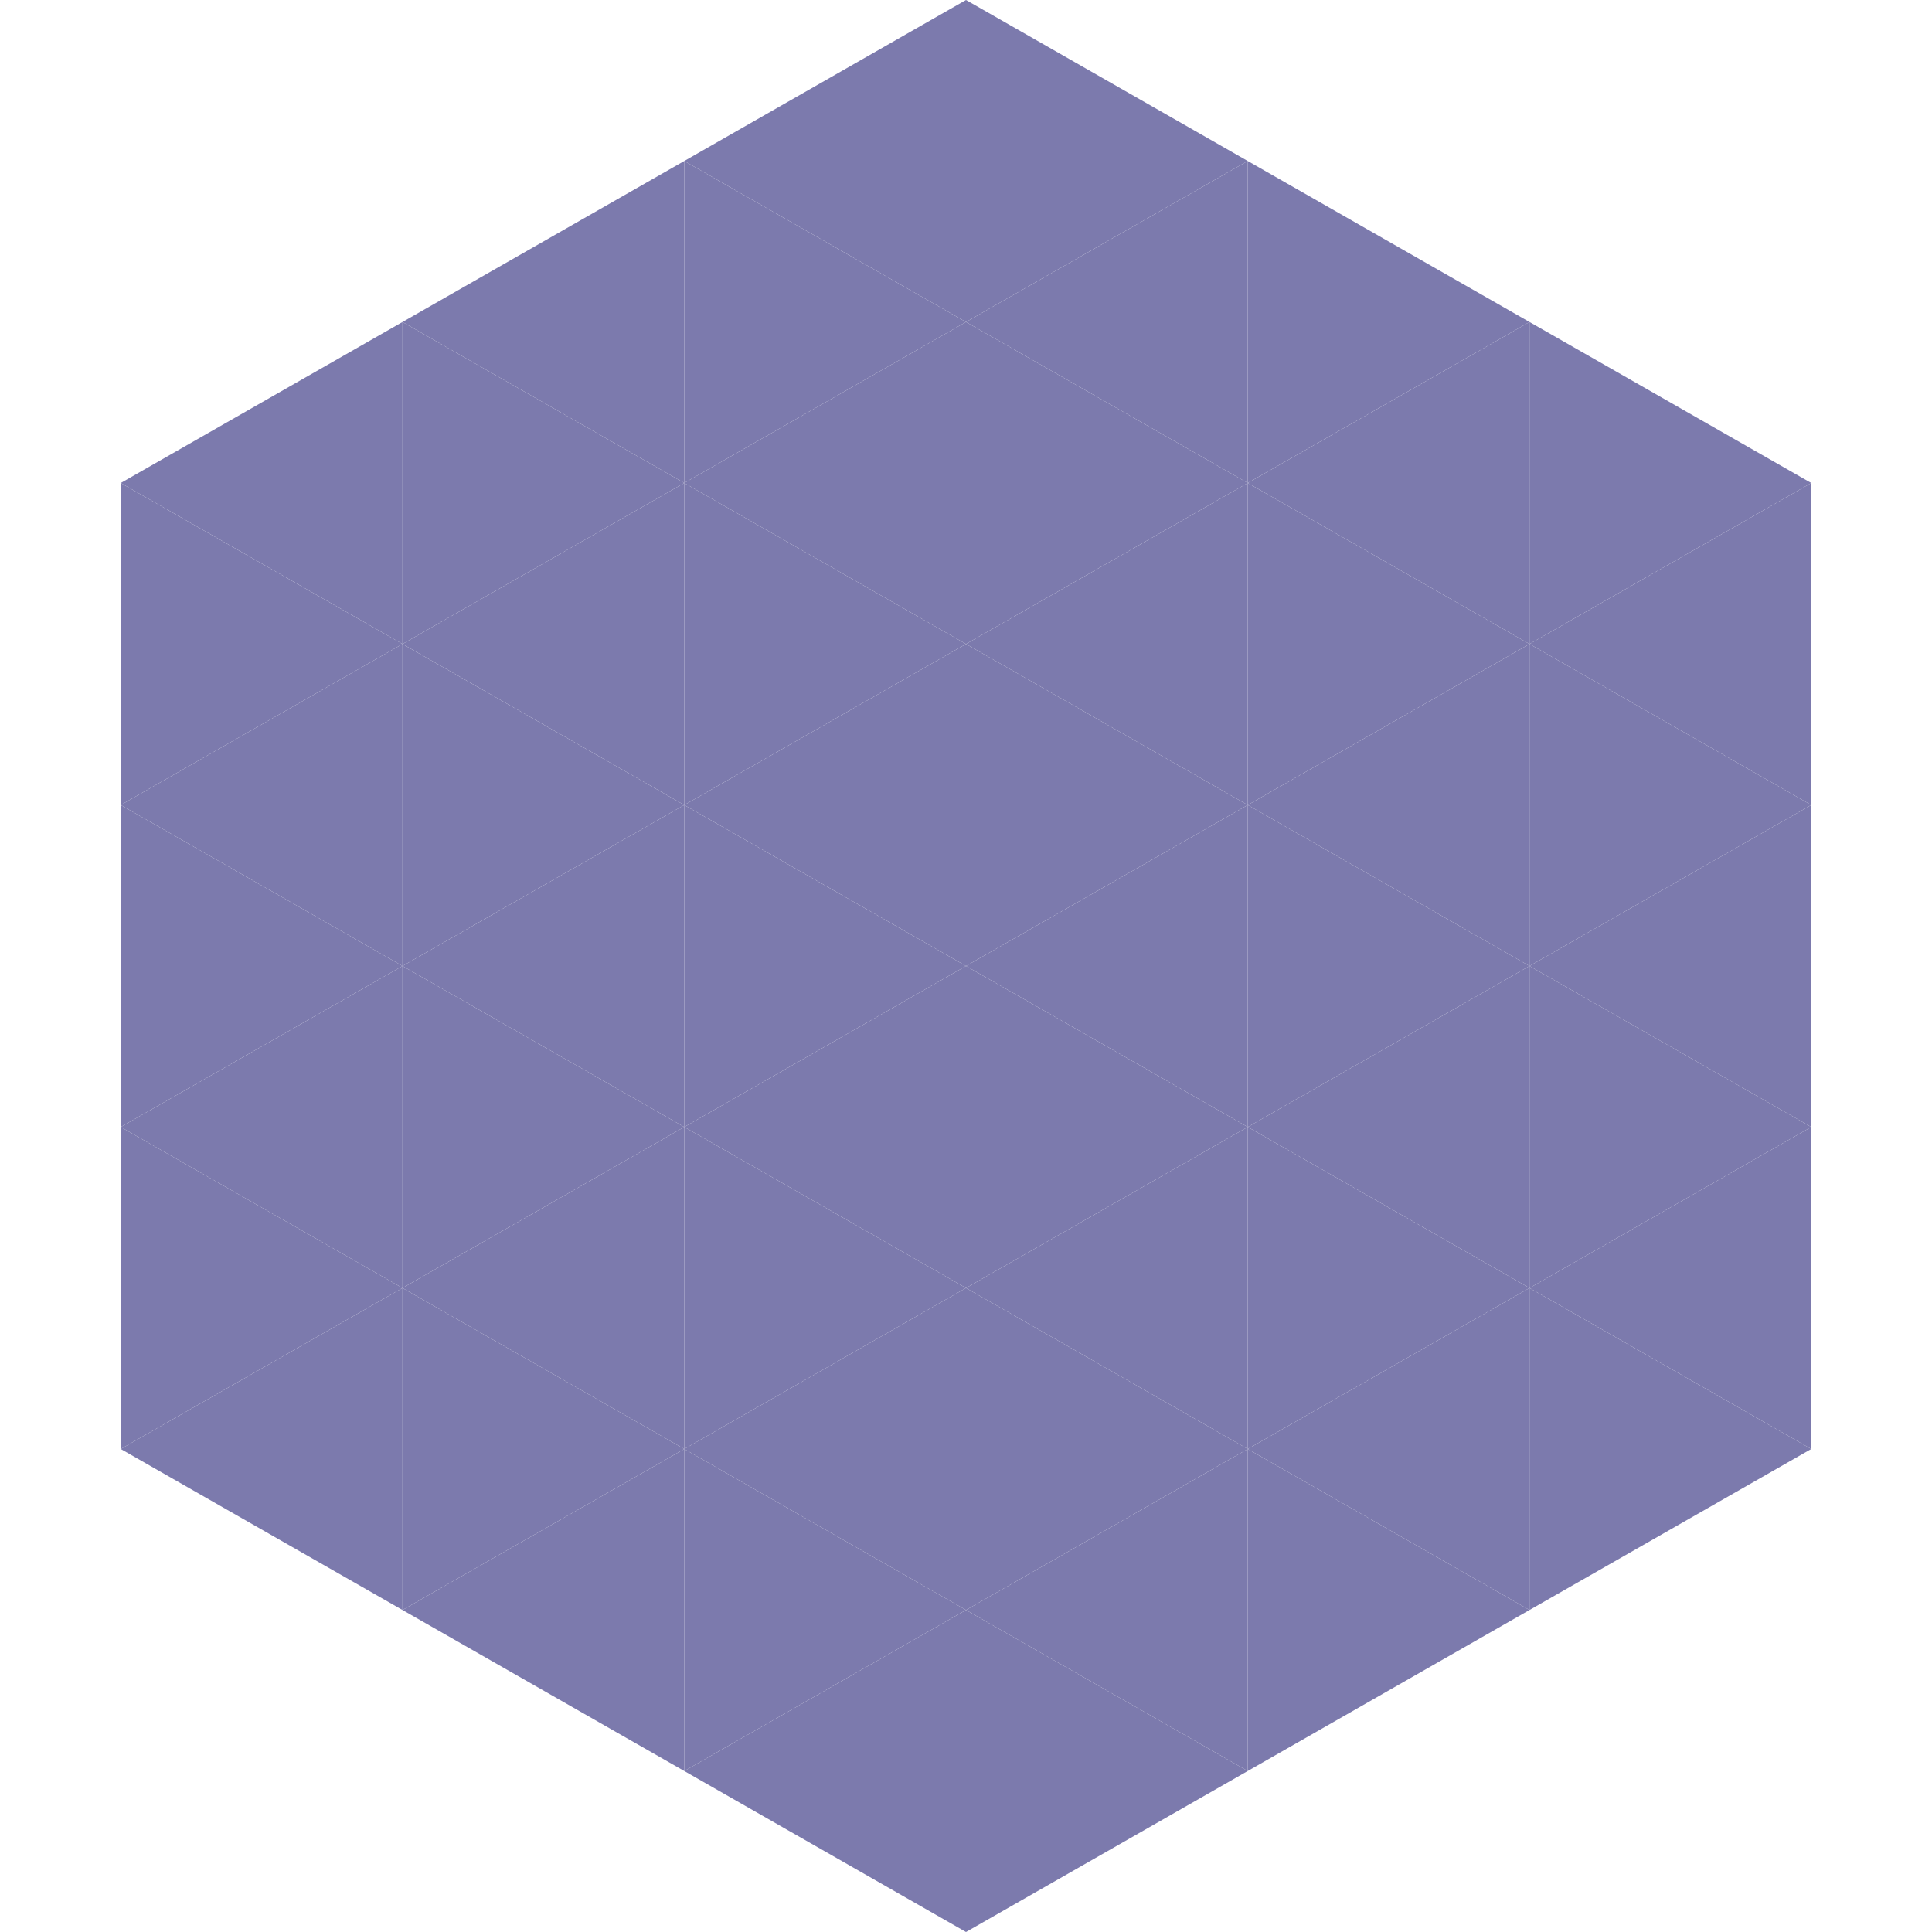 <?xml version="1.0"?>
<!-- Generated by SVGo -->
<svg width="240" height="240"
     xmlns="http://www.w3.org/2000/svg"
     xmlns:xlink="http://www.w3.org/1999/xlink">
<polygon points="50,40 15,60 50,80" style="fill:rgb(124,122,173)" />
<polygon points="190,40 225,60 190,80" style="fill:rgb(124,122,173)" />
<polygon points="15,60 50,80 15,100" style="fill:rgb(124,122,173)" />
<polygon points="225,60 190,80 225,100" style="fill:rgb(124,122,173)" />
<polygon points="50,80 15,100 50,120" style="fill:rgb(124,122,173)" />
<polygon points="190,80 225,100 190,120" style="fill:rgb(124,122,173)" />
<polygon points="15,100 50,120 15,140" style="fill:rgb(124,122,173)" />
<polygon points="225,100 190,120 225,140" style="fill:rgb(124,122,173)" />
<polygon points="50,120 15,140 50,160" style="fill:rgb(124,122,173)" />
<polygon points="190,120 225,140 190,160" style="fill:rgb(124,122,173)" />
<polygon points="15,140 50,160 15,180" style="fill:rgb(124,122,173)" />
<polygon points="225,140 190,160 225,180" style="fill:rgb(124,122,173)" />
<polygon points="50,160 15,180 50,200" style="fill:rgb(124,122,173)" />
<polygon points="190,160 225,180 190,200" style="fill:rgb(124,122,173)" />
<polygon points="15,180 50,200 15,220" style="fill:rgb(255,255,255); fill-opacity:0" />
<polygon points="225,180 190,200 225,220" style="fill:rgb(255,255,255); fill-opacity:0" />
<polygon points="50,0 85,20 50,40" style="fill:rgb(255,255,255); fill-opacity:0" />
<polygon points="190,0 155,20 190,40" style="fill:rgb(255,255,255); fill-opacity:0" />
<polygon points="85,20 50,40 85,60" style="fill:rgb(124,122,173)" />
<polygon points="155,20 190,40 155,60" style="fill:rgb(124,122,173)" />
<polygon points="50,40 85,60 50,80" style="fill:rgb(124,122,173)" />
<polygon points="190,40 155,60 190,80" style="fill:rgb(124,122,173)" />
<polygon points="85,60 50,80 85,100" style="fill:rgb(124,122,173)" />
<polygon points="155,60 190,80 155,100" style="fill:rgb(124,122,173)" />
<polygon points="50,80 85,100 50,120" style="fill:rgb(124,122,173)" />
<polygon points="190,80 155,100 190,120" style="fill:rgb(124,122,173)" />
<polygon points="85,100 50,120 85,140" style="fill:rgb(124,122,173)" />
<polygon points="155,100 190,120 155,140" style="fill:rgb(124,122,173)" />
<polygon points="50,120 85,140 50,160" style="fill:rgb(124,122,173)" />
<polygon points="190,120 155,140 190,160" style="fill:rgb(124,122,173)" />
<polygon points="85,140 50,160 85,180" style="fill:rgb(124,122,173)" />
<polygon points="155,140 190,160 155,180" style="fill:rgb(124,122,173)" />
<polygon points="50,160 85,180 50,200" style="fill:rgb(124,122,173)" />
<polygon points="190,160 155,180 190,200" style="fill:rgb(124,122,173)" />
<polygon points="85,180 50,200 85,220" style="fill:rgb(124,122,173)" />
<polygon points="155,180 190,200 155,220" style="fill:rgb(124,122,173)" />
<polygon points="120,0 85,20 120,40" style="fill:rgb(124,122,173)" />
<polygon points="120,0 155,20 120,40" style="fill:rgb(124,122,173)" />
<polygon points="85,20 120,40 85,60" style="fill:rgb(124,122,173)" />
<polygon points="155,20 120,40 155,60" style="fill:rgb(124,122,173)" />
<polygon points="120,40 85,60 120,80" style="fill:rgb(124,122,173)" />
<polygon points="120,40 155,60 120,80" style="fill:rgb(124,122,173)" />
<polygon points="85,60 120,80 85,100" style="fill:rgb(124,122,173)" />
<polygon points="155,60 120,80 155,100" style="fill:rgb(124,122,173)" />
<polygon points="120,80 85,100 120,120" style="fill:rgb(124,122,173)" />
<polygon points="120,80 155,100 120,120" style="fill:rgb(124,122,173)" />
<polygon points="85,100 120,120 85,140" style="fill:rgb(124,122,173)" />
<polygon points="155,100 120,120 155,140" style="fill:rgb(124,122,173)" />
<polygon points="120,120 85,140 120,160" style="fill:rgb(124,122,173)" />
<polygon points="120,120 155,140 120,160" style="fill:rgb(124,122,173)" />
<polygon points="85,140 120,160 85,180" style="fill:rgb(124,122,173)" />
<polygon points="155,140 120,160 155,180" style="fill:rgb(124,122,173)" />
<polygon points="120,160 85,180 120,200" style="fill:rgb(124,122,173)" />
<polygon points="120,160 155,180 120,200" style="fill:rgb(124,122,173)" />
<polygon points="85,180 120,200 85,220" style="fill:rgb(124,122,173)" />
<polygon points="155,180 120,200 155,220" style="fill:rgb(124,122,173)" />
<polygon points="120,200 85,220 120,240" style="fill:rgb(124,122,173)" />
<polygon points="120,200 155,220 120,240" style="fill:rgb(124,122,173)" />
<polygon points="85,220 120,240 85,260" style="fill:rgb(255,255,255); fill-opacity:0" />
<polygon points="155,220 120,240 155,260" style="fill:rgb(255,255,255); fill-opacity:0" />
</svg>
